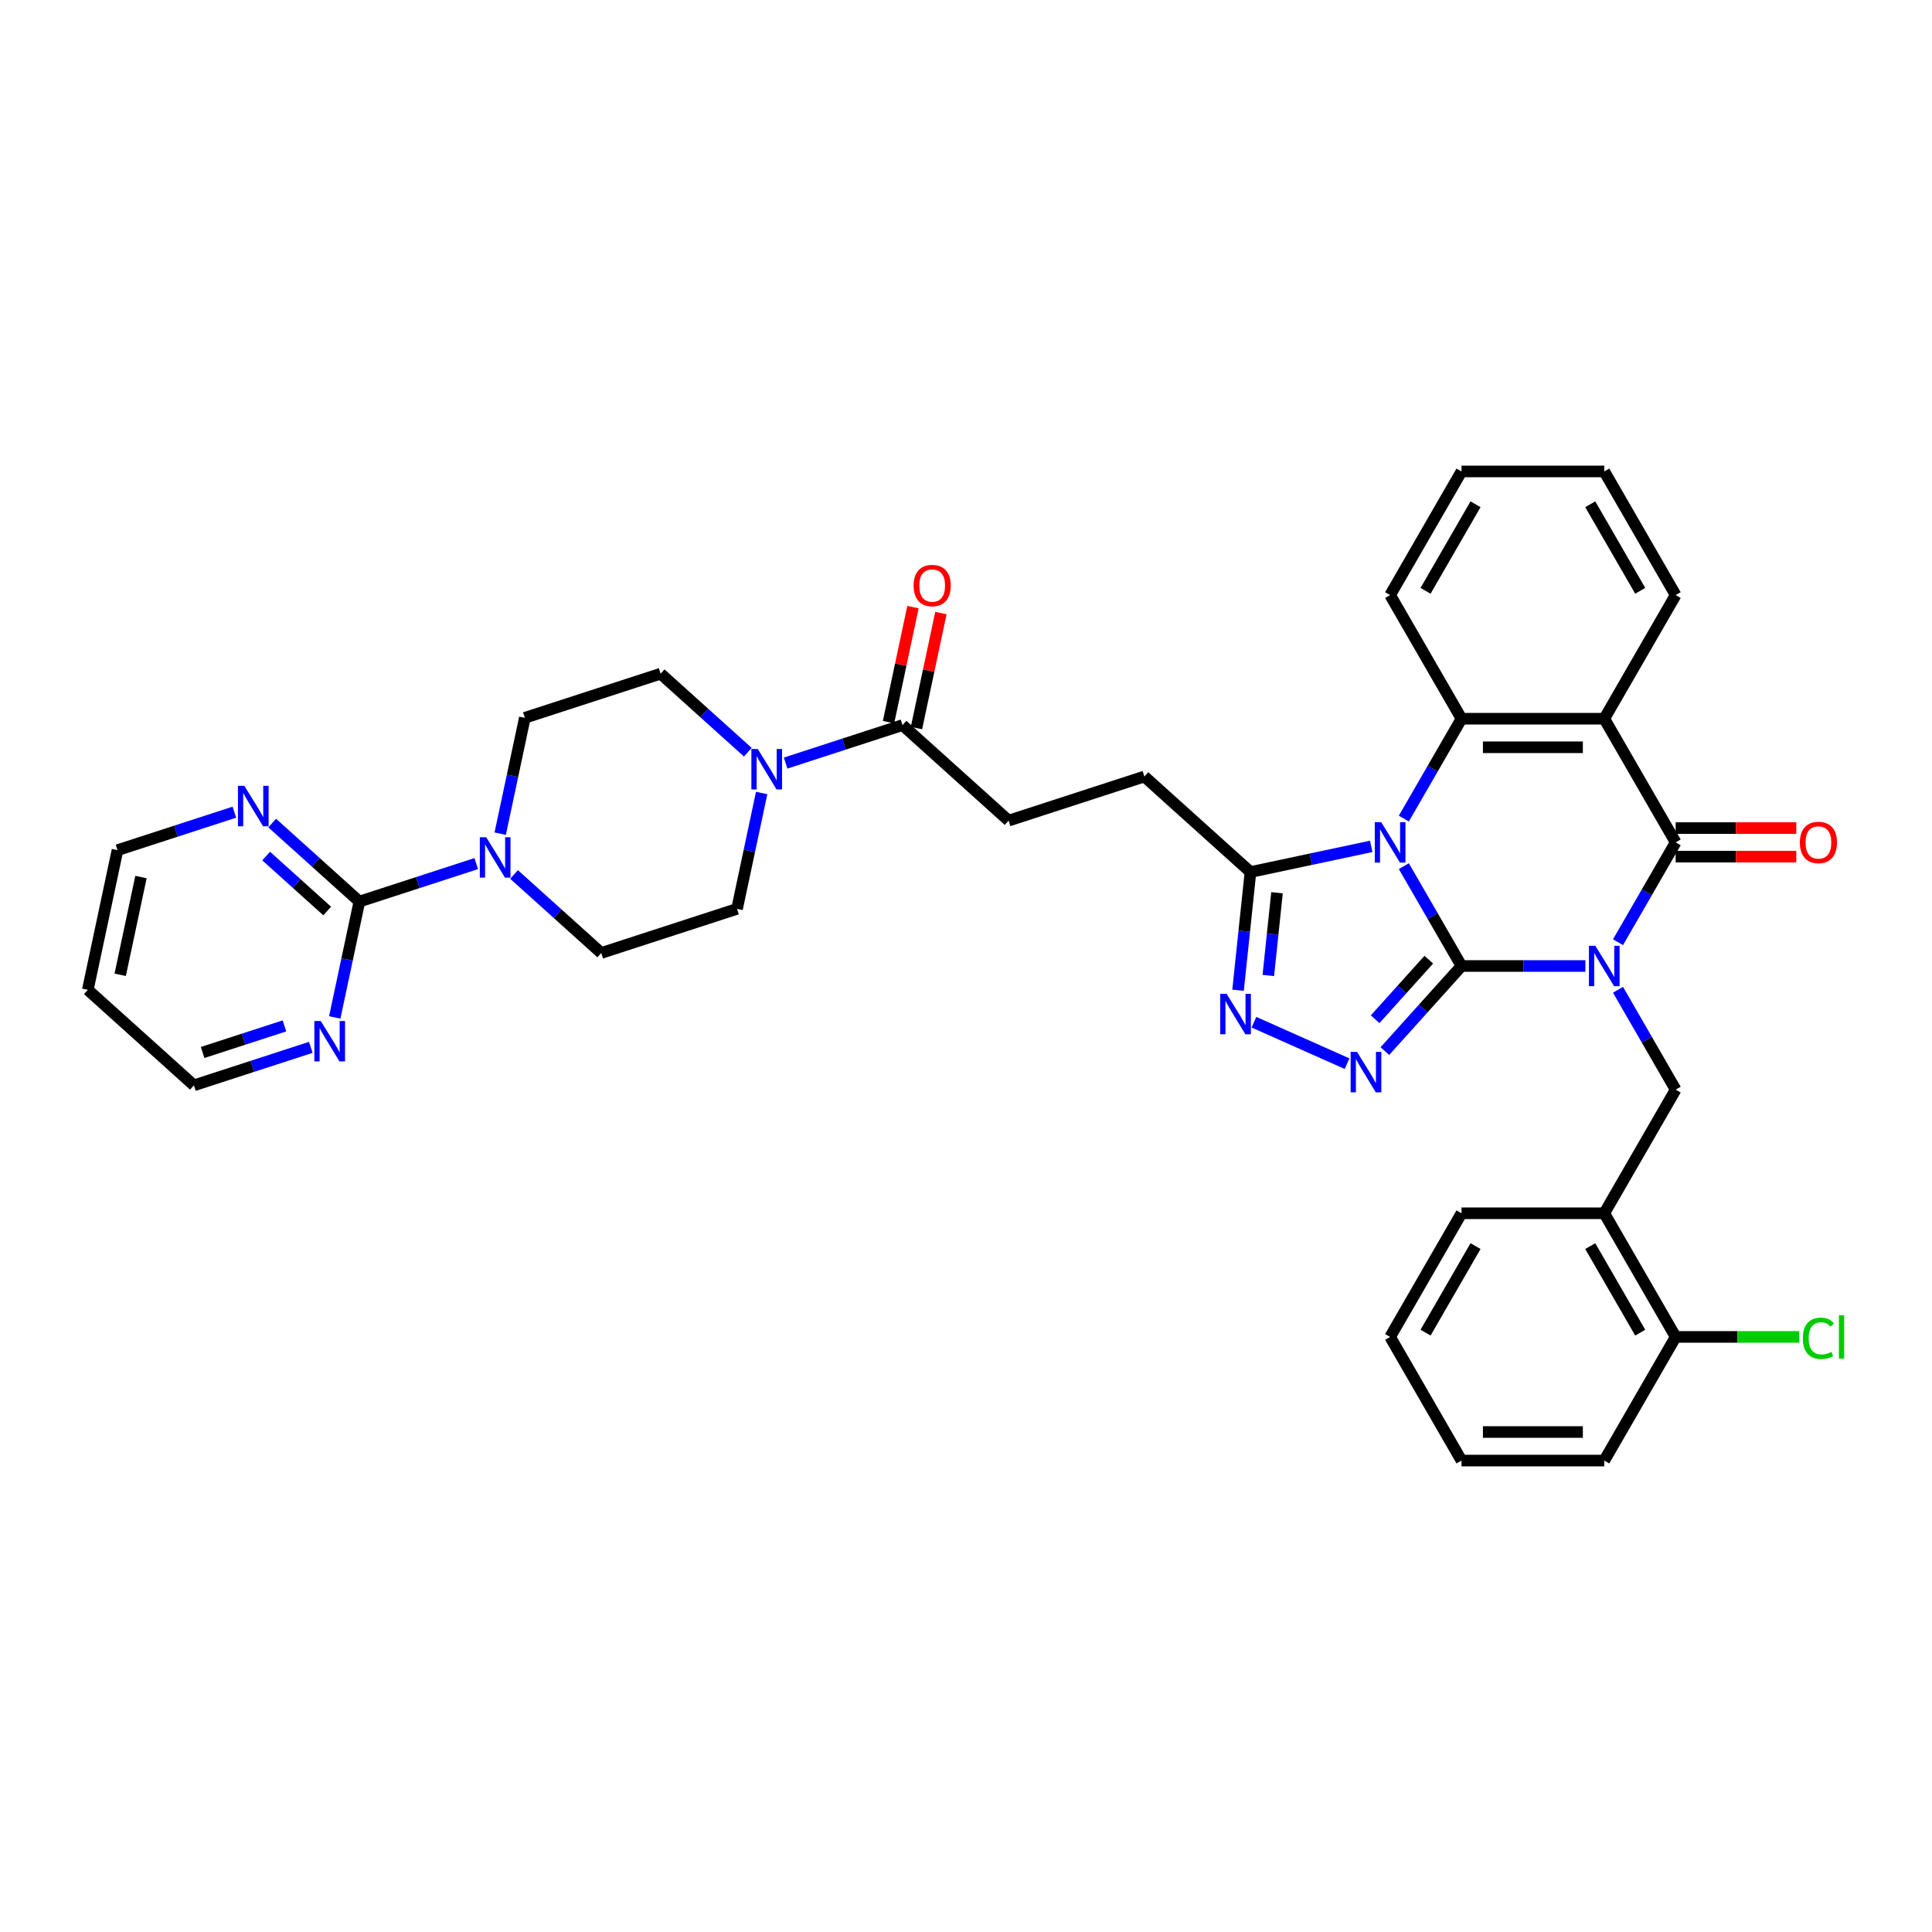 <?xml version='1.0' encoding='iso-8859-1'?>
<svg version='1.1' baseProfile='full'
              xmlns='http://www.w3.org/2000/svg'
                      xmlns:rdkit='http://www.rdkit.org/xml'
                      xmlns:xlink='http://www.w3.org/1999/xlink'
                  xml:space='preserve'
width='1000px' height='1000px' viewBox='0 0 1000 1000'>
<!-- END OF HEADER -->
<rect style='opacity:1.0;fill:#FFFFFF;stroke:none' width='1000' height='1000' x='0' y='0'> </rect>
<path class='bond-0' d='M 756.474,500 L 788.53,500' style='fill:none;fill-rule:evenodd;stroke:#000000;stroke-width:6px;stroke-linecap:butt;stroke-linejoin:miter;stroke-opacity:1' />
<path class='bond-0' d='M 788.53,500 L 820.586,500' style='fill:none;fill-rule:evenodd;stroke:#0000FF;stroke-width:6px;stroke-linecap:butt;stroke-linejoin:miter;stroke-opacity:1' />
<path class='bond-1' d='M 756.474,500 L 741.553,474.157' style='fill:none;fill-rule:evenodd;stroke:#000000;stroke-width:6px;stroke-linecap:butt;stroke-linejoin:miter;stroke-opacity:1' />
<path class='bond-1' d='M 741.553,474.157 L 726.633,448.315' style='fill:none;fill-rule:evenodd;stroke:#0000FF;stroke-width:6px;stroke-linecap:butt;stroke-linejoin:miter;stroke-opacity:1' />
<path class='bond-3' d='M 756.474,500 L 736.642,522.025' style='fill:none;fill-rule:evenodd;stroke:#000000;stroke-width:6px;stroke-linecap:butt;stroke-linejoin:miter;stroke-opacity:1' />
<path class='bond-3' d='M 736.642,522.025 L 716.811,544.05' style='fill:none;fill-rule:evenodd;stroke:#0000FF;stroke-width:6px;stroke-linecap:butt;stroke-linejoin:miter;stroke-opacity:1' />
<path class='bond-3' d='M 739.541,496.718 L 725.659,512.136' style='fill:none;fill-rule:evenodd;stroke:#000000;stroke-width:6px;stroke-linecap:butt;stroke-linejoin:miter;stroke-opacity:1' />
<path class='bond-3' d='M 725.659,512.136 L 711.777,527.553' style='fill:none;fill-rule:evenodd;stroke:#0000FF;stroke-width:6px;stroke-linecap:butt;stroke-linejoin:miter;stroke-opacity:1' />
<path class='bond-2' d='M 837.478,487.689 L 852.398,461.846' style='fill:none;fill-rule:evenodd;stroke:#0000FF;stroke-width:6px;stroke-linecap:butt;stroke-linejoin:miter;stroke-opacity:1' />
<path class='bond-2' d='M 852.398,461.846 L 867.318,436.004' style='fill:none;fill-rule:evenodd;stroke:#000000;stroke-width:6px;stroke-linecap:butt;stroke-linejoin:miter;stroke-opacity:1' />
<path class='bond-8' d='M 837.478,512.311 L 852.398,538.154' style='fill:none;fill-rule:evenodd;stroke:#0000FF;stroke-width:6px;stroke-linecap:butt;stroke-linejoin:miter;stroke-opacity:1' />
<path class='bond-8' d='M 852.398,538.154 L 867.318,563.996' style='fill:none;fill-rule:evenodd;stroke:#000000;stroke-width:6px;stroke-linecap:butt;stroke-linejoin:miter;stroke-opacity:1' />
<path class='bond-5' d='M 726.633,423.693 L 741.553,397.85' style='fill:none;fill-rule:evenodd;stroke:#0000FF;stroke-width:6px;stroke-linecap:butt;stroke-linejoin:miter;stroke-opacity:1' />
<path class='bond-5' d='M 741.553,397.85 L 756.474,372.008' style='fill:none;fill-rule:evenodd;stroke:#000000;stroke-width:6px;stroke-linecap:butt;stroke-linejoin:miter;stroke-opacity:1' />
<path class='bond-7' d='M 709.741,438.083 L 678.493,444.726' style='fill:none;fill-rule:evenodd;stroke:#0000FF;stroke-width:6px;stroke-linecap:butt;stroke-linejoin:miter;stroke-opacity:1' />
<path class='bond-7' d='M 678.493,444.726 L 647.244,451.368' style='fill:none;fill-rule:evenodd;stroke:#000000;stroke-width:6px;stroke-linecap:butt;stroke-linejoin:miter;stroke-opacity:1' />
<path class='bond-16' d='M 867.318,443.393 L 898.539,443.393' style='fill:none;fill-rule:evenodd;stroke:#000000;stroke-width:6px;stroke-linecap:butt;stroke-linejoin:miter;stroke-opacity:1' />
<path class='bond-16' d='M 898.539,443.393 L 929.761,443.393' style='fill:none;fill-rule:evenodd;stroke:#FF0000;stroke-width:6px;stroke-linecap:butt;stroke-linejoin:miter;stroke-opacity:1' />
<path class='bond-16' d='M 867.318,428.614 L 898.539,428.614' style='fill:none;fill-rule:evenodd;stroke:#000000;stroke-width:6px;stroke-linecap:butt;stroke-linejoin:miter;stroke-opacity:1' />
<path class='bond-16' d='M 898.539,428.614 L 929.761,428.614' style='fill:none;fill-rule:evenodd;stroke:#FF0000;stroke-width:6px;stroke-linecap:butt;stroke-linejoin:miter;stroke-opacity:1' />
<path class='bond-38' d='M 867.318,436.004 L 830.37,372.008' style='fill:none;fill-rule:evenodd;stroke:#000000;stroke-width:6px;stroke-linecap:butt;stroke-linejoin:miter;stroke-opacity:1' />
<path class='bond-6' d='M 697.243,550.56 L 649.036,529.096' style='fill:none;fill-rule:evenodd;stroke:#0000FF;stroke-width:6px;stroke-linecap:butt;stroke-linejoin:miter;stroke-opacity:1' />
<path class='bond-4' d='M 830.37,372.008 L 756.474,372.008' style='fill:none;fill-rule:evenodd;stroke:#000000;stroke-width:6px;stroke-linecap:butt;stroke-linejoin:miter;stroke-opacity:1' />
<path class='bond-4' d='M 819.285,386.787 L 767.558,386.787' style='fill:none;fill-rule:evenodd;stroke:#000000;stroke-width:6px;stroke-linecap:butt;stroke-linejoin:miter;stroke-opacity:1' />
<path class='bond-25' d='M 830.37,372.008 L 867.318,308.011' style='fill:none;fill-rule:evenodd;stroke:#000000;stroke-width:6px;stroke-linecap:butt;stroke-linejoin:miter;stroke-opacity:1' />
<path class='bond-26' d='M 756.474,372.008 L 719.525,308.011' style='fill:none;fill-rule:evenodd;stroke:#000000;stroke-width:6px;stroke-linecap:butt;stroke-linejoin:miter;stroke-opacity:1' />
<path class='bond-37' d='M 640.813,512.548 L 644.029,481.958' style='fill:none;fill-rule:evenodd;stroke:#0000FF;stroke-width:6px;stroke-linecap:butt;stroke-linejoin:miter;stroke-opacity:1' />
<path class='bond-37' d='M 644.029,481.958 L 647.244,451.368' style='fill:none;fill-rule:evenodd;stroke:#000000;stroke-width:6px;stroke-linecap:butt;stroke-linejoin:miter;stroke-opacity:1' />
<path class='bond-37' d='M 656.476,504.916 L 658.727,483.503' style='fill:none;fill-rule:evenodd;stroke:#0000FF;stroke-width:6px;stroke-linecap:butt;stroke-linejoin:miter;stroke-opacity:1' />
<path class='bond-37' d='M 658.727,483.503 L 660.977,462.09' style='fill:none;fill-rule:evenodd;stroke:#000000;stroke-width:6px;stroke-linecap:butt;stroke-linejoin:miter;stroke-opacity:1' />
<path class='bond-17' d='M 647.244,451.368 L 592.328,401.921' style='fill:none;fill-rule:evenodd;stroke:#000000;stroke-width:6px;stroke-linecap:butt;stroke-linejoin:miter;stroke-opacity:1' />
<path class='bond-13' d='M 867.318,563.996 L 830.37,627.992' style='fill:none;fill-rule:evenodd;stroke:#000000;stroke-width:6px;stroke-linecap:butt;stroke-linejoin:miter;stroke-opacity:1' />
<path class='bond-9' d='M 186.014,466.651 L 216.262,456.823' style='fill:none;fill-rule:evenodd;stroke:#000000;stroke-width:6px;stroke-linecap:butt;stroke-linejoin:miter;stroke-opacity:1' />
<path class='bond-9' d='M 216.262,456.823 L 246.51,446.995' style='fill:none;fill-rule:evenodd;stroke:#0000FF;stroke-width:6px;stroke-linecap:butt;stroke-linejoin:miter;stroke-opacity:1' />
<path class='bond-14' d='M 186.014,466.651 L 163.448,446.333' style='fill:none;fill-rule:evenodd;stroke:#000000;stroke-width:6px;stroke-linecap:butt;stroke-linejoin:miter;stroke-opacity:1' />
<path class='bond-14' d='M 163.448,446.333 L 140.882,426.014' style='fill:none;fill-rule:evenodd;stroke:#0000FF;stroke-width:6px;stroke-linecap:butt;stroke-linejoin:miter;stroke-opacity:1' />
<path class='bond-14' d='M 169.355,471.539 L 153.559,457.316' style='fill:none;fill-rule:evenodd;stroke:#000000;stroke-width:6px;stroke-linecap:butt;stroke-linejoin:miter;stroke-opacity:1' />
<path class='bond-14' d='M 153.559,457.316 L 137.763,443.093' style='fill:none;fill-rule:evenodd;stroke:#0000FF;stroke-width:6px;stroke-linecap:butt;stroke-linejoin:miter;stroke-opacity:1' />
<path class='bond-15' d='M 186.014,466.651 L 179.64,496.637' style='fill:none;fill-rule:evenodd;stroke:#000000;stroke-width:6px;stroke-linecap:butt;stroke-linejoin:miter;stroke-opacity:1' />
<path class='bond-15' d='M 179.64,496.637 L 173.267,526.622' style='fill:none;fill-rule:evenodd;stroke:#0000FF;stroke-width:6px;stroke-linecap:butt;stroke-linejoin:miter;stroke-opacity:1' />
<path class='bond-10' d='M 266.077,452.625 L 288.643,472.944' style='fill:none;fill-rule:evenodd;stroke:#0000FF;stroke-width:6px;stroke-linecap:butt;stroke-linejoin:miter;stroke-opacity:1' />
<path class='bond-10' d='M 288.643,472.944 L 311.209,493.262' style='fill:none;fill-rule:evenodd;stroke:#000000;stroke-width:6px;stroke-linecap:butt;stroke-linejoin:miter;stroke-opacity:1' />
<path class='bond-41' d='M 258.91,431.505 L 265.284,401.52' style='fill:none;fill-rule:evenodd;stroke:#0000FF;stroke-width:6px;stroke-linecap:butt;stroke-linejoin:miter;stroke-opacity:1' />
<path class='bond-41' d='M 265.284,401.52 L 271.657,371.534' style='fill:none;fill-rule:evenodd;stroke:#000000;stroke-width:6px;stroke-linecap:butt;stroke-linejoin:miter;stroke-opacity:1' />
<path class='bond-11' d='M 406.637,394.967 L 436.885,385.138' style='fill:none;fill-rule:evenodd;stroke:#0000FF;stroke-width:6px;stroke-linecap:butt;stroke-linejoin:miter;stroke-opacity:1' />
<path class='bond-11' d='M 436.885,385.138 L 467.133,375.31' style='fill:none;fill-rule:evenodd;stroke:#000000;stroke-width:6px;stroke-linecap:butt;stroke-linejoin:miter;stroke-opacity:1' />
<path class='bond-20' d='M 387.069,389.336 L 364.503,369.018' style='fill:none;fill-rule:evenodd;stroke:#0000FF;stroke-width:6px;stroke-linecap:butt;stroke-linejoin:miter;stroke-opacity:1' />
<path class='bond-20' d='M 364.503,369.018 L 341.937,348.699' style='fill:none;fill-rule:evenodd;stroke:#000000;stroke-width:6px;stroke-linecap:butt;stroke-linejoin:miter;stroke-opacity:1' />
<path class='bond-21' d='M 394.236,410.457 L 387.863,440.442' style='fill:none;fill-rule:evenodd;stroke:#0000FF;stroke-width:6px;stroke-linecap:butt;stroke-linejoin:miter;stroke-opacity:1' />
<path class='bond-21' d='M 387.863,440.442 L 381.489,470.427' style='fill:none;fill-rule:evenodd;stroke:#000000;stroke-width:6px;stroke-linecap:butt;stroke-linejoin:miter;stroke-opacity:1' />
<path class='bond-12' d='M 467.133,375.31 L 522.048,424.757' style='fill:none;fill-rule:evenodd;stroke:#000000;stroke-width:6px;stroke-linecap:butt;stroke-linejoin:miter;stroke-opacity:1' />
<path class='bond-24' d='M 474.361,376.847 L 480.687,347.083' style='fill:none;fill-rule:evenodd;stroke:#000000;stroke-width:6px;stroke-linecap:butt;stroke-linejoin:miter;stroke-opacity:1' />
<path class='bond-24' d='M 480.687,347.083 L 487.014,317.32' style='fill:none;fill-rule:evenodd;stroke:#FF0000;stroke-width:6px;stroke-linecap:butt;stroke-linejoin:miter;stroke-opacity:1' />
<path class='bond-24' d='M 459.904,373.774 L 466.231,344.01' style='fill:none;fill-rule:evenodd;stroke:#000000;stroke-width:6px;stroke-linecap:butt;stroke-linejoin:miter;stroke-opacity:1' />
<path class='bond-24' d='M 466.231,344.01 L 472.557,314.247' style='fill:none;fill-rule:evenodd;stroke:#FF0000;stroke-width:6px;stroke-linecap:butt;stroke-linejoin:miter;stroke-opacity:1' />
<path class='bond-22' d='M 830.37,627.992 L 867.318,691.989' style='fill:none;fill-rule:evenodd;stroke:#000000;stroke-width:6px;stroke-linecap:butt;stroke-linejoin:miter;stroke-opacity:1' />
<path class='bond-22' d='M 823.113,644.981 L 848.977,689.779' style='fill:none;fill-rule:evenodd;stroke:#000000;stroke-width:6px;stroke-linecap:butt;stroke-linejoin:miter;stroke-opacity:1' />
<path class='bond-31' d='M 830.37,627.992 L 756.474,627.992' style='fill:none;fill-rule:evenodd;stroke:#000000;stroke-width:6px;stroke-linecap:butt;stroke-linejoin:miter;stroke-opacity:1' />
<path class='bond-29' d='M 121.314,420.384 L 91.066,430.212' style='fill:none;fill-rule:evenodd;stroke:#0000FF;stroke-width:6px;stroke-linecap:butt;stroke-linejoin:miter;stroke-opacity:1' />
<path class='bond-29' d='M 91.066,430.212 L 60.819,440.04' style='fill:none;fill-rule:evenodd;stroke:#000000;stroke-width:6px;stroke-linecap:butt;stroke-linejoin:miter;stroke-opacity:1' />
<path class='bond-30' d='M 160.866,542.112 L 130.618,551.94' style='fill:none;fill-rule:evenodd;stroke:#0000FF;stroke-width:6px;stroke-linecap:butt;stroke-linejoin:miter;stroke-opacity:1' />
<path class='bond-30' d='M 130.618,551.94 L 100.37,561.768' style='fill:none;fill-rule:evenodd;stroke:#000000;stroke-width:6px;stroke-linecap:butt;stroke-linejoin:miter;stroke-opacity:1' />
<path class='bond-30' d='M 147.225,531.004 L 126.051,537.884' style='fill:none;fill-rule:evenodd;stroke:#0000FF;stroke-width:6px;stroke-linecap:butt;stroke-linejoin:miter;stroke-opacity:1' />
<path class='bond-30' d='M 126.051,537.884 L 104.878,544.764' style='fill:none;fill-rule:evenodd;stroke:#000000;stroke-width:6px;stroke-linecap:butt;stroke-linejoin:miter;stroke-opacity:1' />
<path class='bond-23' d='M 592.328,401.921 L 522.048,424.757' style='fill:none;fill-rule:evenodd;stroke:#000000;stroke-width:6px;stroke-linecap:butt;stroke-linejoin:miter;stroke-opacity:1' />
<path class='bond-18' d='M 271.657,371.534 L 341.937,348.699' style='fill:none;fill-rule:evenodd;stroke:#000000;stroke-width:6px;stroke-linecap:butt;stroke-linejoin:miter;stroke-opacity:1' />
<path class='bond-19' d='M 311.209,493.262 L 381.489,470.427' style='fill:none;fill-rule:evenodd;stroke:#000000;stroke-width:6px;stroke-linecap:butt;stroke-linejoin:miter;stroke-opacity:1' />
<path class='bond-27' d='M 867.318,691.989 L 899.308,691.989' style='fill:none;fill-rule:evenodd;stroke:#000000;stroke-width:6px;stroke-linecap:butt;stroke-linejoin:miter;stroke-opacity:1' />
<path class='bond-27' d='M 899.308,691.989 L 931.298,691.989' style='fill:none;fill-rule:evenodd;stroke:#00CC00;stroke-width:6px;stroke-linecap:butt;stroke-linejoin:miter;stroke-opacity:1' />
<path class='bond-32' d='M 867.318,691.989 L 830.37,755.985' style='fill:none;fill-rule:evenodd;stroke:#000000;stroke-width:6px;stroke-linecap:butt;stroke-linejoin:miter;stroke-opacity:1' />
<path class='bond-39' d='M 867.318,308.011 L 830.37,244.015' style='fill:none;fill-rule:evenodd;stroke:#000000;stroke-width:6px;stroke-linecap:butt;stroke-linejoin:miter;stroke-opacity:1' />
<path class='bond-39' d='M 848.977,305.802 L 823.113,261.004' style='fill:none;fill-rule:evenodd;stroke:#000000;stroke-width:6px;stroke-linecap:butt;stroke-linejoin:miter;stroke-opacity:1' />
<path class='bond-34' d='M 719.525,308.011 L 756.474,244.015' style='fill:none;fill-rule:evenodd;stroke:#000000;stroke-width:6px;stroke-linecap:butt;stroke-linejoin:miter;stroke-opacity:1' />
<path class='bond-34' d='M 737.867,305.802 L 763.731,261.004' style='fill:none;fill-rule:evenodd;stroke:#000000;stroke-width:6px;stroke-linecap:butt;stroke-linejoin:miter;stroke-opacity:1' />
<path class='bond-28' d='M 45.455,512.322 L 100.37,561.768' style='fill:none;fill-rule:evenodd;stroke:#000000;stroke-width:6px;stroke-linecap:butt;stroke-linejoin:miter;stroke-opacity:1' />
<path class='bond-42' d='M 45.455,512.322 L 60.819,440.04' style='fill:none;fill-rule:evenodd;stroke:#000000;stroke-width:6px;stroke-linecap:butt;stroke-linejoin:miter;stroke-opacity:1' />
<path class='bond-42' d='M 62.215,504.552 L 72.97,453.955' style='fill:none;fill-rule:evenodd;stroke:#000000;stroke-width:6px;stroke-linecap:butt;stroke-linejoin:miter;stroke-opacity:1' />
<path class='bond-35' d='M 756.474,627.992 L 719.525,691.989' style='fill:none;fill-rule:evenodd;stroke:#000000;stroke-width:6px;stroke-linecap:butt;stroke-linejoin:miter;stroke-opacity:1' />
<path class='bond-35' d='M 763.731,644.981 L 737.867,689.779' style='fill:none;fill-rule:evenodd;stroke:#000000;stroke-width:6px;stroke-linecap:butt;stroke-linejoin:miter;stroke-opacity:1' />
<path class='bond-40' d='M 830.37,755.985 L 756.474,755.985' style='fill:none;fill-rule:evenodd;stroke:#000000;stroke-width:6px;stroke-linecap:butt;stroke-linejoin:miter;stroke-opacity:1' />
<path class='bond-40' d='M 819.285,741.205 L 767.558,741.205' style='fill:none;fill-rule:evenodd;stroke:#000000;stroke-width:6px;stroke-linecap:butt;stroke-linejoin:miter;stroke-opacity:1' />
<path class='bond-33' d='M 830.37,244.015 L 756.474,244.015' style='fill:none;fill-rule:evenodd;stroke:#000000;stroke-width:6px;stroke-linecap:butt;stroke-linejoin:miter;stroke-opacity:1' />
<path class='bond-36' d='M 719.525,691.989 L 756.474,755.985' style='fill:none;fill-rule:evenodd;stroke:#000000;stroke-width:6px;stroke-linecap:butt;stroke-linejoin:miter;stroke-opacity:1' />
<path  class='atom-1' d='M 825.744 489.536
L 832.602 500.621
Q 833.281 501.714, 834.375 503.695
Q 835.469 505.675, 835.528 505.793
L 835.528 489.536
L 838.306 489.536
L 838.306 510.464
L 835.439 510.464
L 828.079 498.345
Q 827.222 496.926, 826.306 495.3
Q 825.419 493.674, 825.153 493.172
L 825.153 510.464
L 822.433 510.464
L 822.433 489.536
L 825.744 489.536
' fill='#0000FF'/>
<path  class='atom-2' d='M 714.899 425.54
L 721.757 436.625
Q 722.437 437.718, 723.53 439.699
Q 724.624 441.679, 724.683 441.797
L 724.683 425.54
L 727.462 425.54
L 727.462 446.468
L 724.595 446.468
L 717.235 434.349
Q 716.377 432.93, 715.461 431.304
Q 714.574 429.678, 714.308 429.176
L 714.308 446.468
L 711.589 446.468
L 711.589 425.54
L 714.899 425.54
' fill='#0000FF'/>
<path  class='atom-4' d='M 702.401 544.452
L 709.259 555.536
Q 709.939 556.63, 711.032 558.611
Q 712.126 560.591, 712.185 560.709
L 712.185 544.452
L 714.964 544.452
L 714.964 565.379
L 712.096 565.379
L 704.736 553.26
Q 703.879 551.842, 702.963 550.216
Q 702.076 548.59, 701.81 548.088
L 701.81 565.379
L 699.091 565.379
L 699.091 544.452
L 702.401 544.452
' fill='#0000FF'/>
<path  class='atom-7' d='M 634.893 514.396
L 641.751 525.48
Q 642.431 526.574, 643.525 528.554
Q 644.618 530.535, 644.677 530.653
L 644.677 514.396
L 647.456 514.396
L 647.456 535.323
L 644.589 535.323
L 637.229 523.204
Q 636.371 521.785, 635.455 520.16
Q 634.568 518.534, 634.302 518.031
L 634.302 535.323
L 631.583 535.323
L 631.583 514.396
L 634.893 514.396
' fill='#0000FF'/>
<path  class='atom-11' d='M 251.668 433.352
L 258.525 444.437
Q 259.205 445.53, 260.299 447.511
Q 261.392 449.491, 261.452 449.61
L 261.452 433.352
L 264.23 433.352
L 264.23 454.28
L 261.363 454.28
L 254.003 442.161
Q 253.146 440.742, 252.229 439.116
Q 251.342 437.491, 251.076 436.988
L 251.076 454.28
L 248.357 454.28
L 248.357 433.352
L 251.668 433.352
' fill='#0000FF'/>
<path  class='atom-12' d='M 392.227 387.682
L 399.085 398.766
Q 399.764 399.86, 400.858 401.84
Q 401.952 403.821, 402.011 403.939
L 402.011 387.682
L 404.789 387.682
L 404.789 408.609
L 401.922 408.609
L 394.562 396.49
Q 393.705 395.071, 392.789 393.446
Q 391.902 391.82, 391.636 391.318
L 391.636 408.609
L 388.916 408.609
L 388.916 387.682
L 392.227 387.682
' fill='#0000FF'/>
<path  class='atom-15' d='M 126.472 406.741
L 133.33 417.826
Q 134.01 418.919, 135.103 420.9
Q 136.197 422.88, 136.256 422.998
L 136.256 406.741
L 139.035 406.741
L 139.035 427.669
L 136.167 427.669
L 128.807 415.55
Q 127.95 414.131, 127.034 412.505
Q 126.147 410.879, 125.881 410.377
L 125.881 427.669
L 123.162 427.669
L 123.162 406.741
L 126.472 406.741
' fill='#0000FF'/>
<path  class='atom-16' d='M 166.024 528.469
L 172.882 539.554
Q 173.561 540.647, 174.655 542.628
Q 175.749 544.608, 175.808 544.726
L 175.808 528.469
L 178.586 528.469
L 178.586 549.397
L 175.719 549.397
L 168.359 537.278
Q 167.502 535.859, 166.586 534.233
Q 165.699 532.607, 165.433 532.105
L 165.433 549.397
L 162.713 549.397
L 162.713 528.469
L 166.024 528.469
' fill='#0000FF'/>
<path  class='atom-17' d='M 931.608 436.063
Q 931.608 431.038, 934.091 428.23
Q 936.574 425.422, 941.215 425.422
Q 945.855 425.422, 948.338 428.23
Q 950.821 431.038, 950.821 436.063
Q 950.821 441.147, 948.309 444.044
Q 945.796 446.911, 941.215 446.911
Q 936.603 446.911, 934.091 444.044
Q 931.608 441.177, 931.608 436.063
M 941.215 444.546
Q 944.407 444.546, 946.121 442.418
Q 947.865 440.26, 947.865 436.063
Q 947.865 431.954, 946.121 429.885
Q 944.407 427.787, 941.215 427.787
Q 938.022 427.787, 936.278 429.856
Q 934.564 431.925, 934.564 436.063
Q 934.564 440.29, 936.278 442.418
Q 938.022 444.546, 941.215 444.546
' fill='#FF0000'/>
<path  class='atom-25' d='M 472.89 303.088
Q 472.89 298.063, 475.373 295.255
Q 477.856 292.447, 482.496 292.447
Q 487.137 292.447, 489.62 295.255
Q 492.103 298.063, 492.103 303.088
Q 492.103 308.172, 489.591 311.069
Q 487.078 313.936, 482.496 313.936
Q 477.885 313.936, 475.373 311.069
Q 472.89 308.201, 472.89 303.088
M 482.496 311.571
Q 485.689 311.571, 487.403 309.443
Q 489.147 307.285, 489.147 303.088
Q 489.147 298.979, 487.403 296.91
Q 485.689 294.811, 482.496 294.811
Q 479.304 294.811, 477.56 296.881
Q 475.846 298.95, 475.846 303.088
Q 475.846 307.315, 477.56 309.443
Q 479.304 311.571, 482.496 311.571
' fill='#FF0000'/>
<path  class='atom-28' d='M 933.145 692.713
Q 933.145 687.51, 935.569 684.791
Q 938.022 682.042, 942.663 682.042
Q 946.978 682.042, 949.284 685.087
L 947.333 686.683
Q 945.648 684.466, 942.663 684.466
Q 939.5 684.466, 937.815 686.594
Q 936.16 688.693, 936.16 692.713
Q 936.16 696.851, 937.874 698.979
Q 939.618 701.107, 942.988 701.107
Q 945.294 701.107, 947.983 699.718
L 948.811 701.935
Q 947.717 702.644, 946.062 703.058
Q 944.407 703.472, 942.574 703.472
Q 938.022 703.472, 935.569 700.694
Q 933.145 697.915, 933.145 692.713
' fill='#00CC00'/>
<path  class='atom-28' d='M 951.826 680.771
L 954.545 680.771
L 954.545 703.206
L 951.826 703.206
L 951.826 680.771
' fill='#00CC00'/>
</svg>
